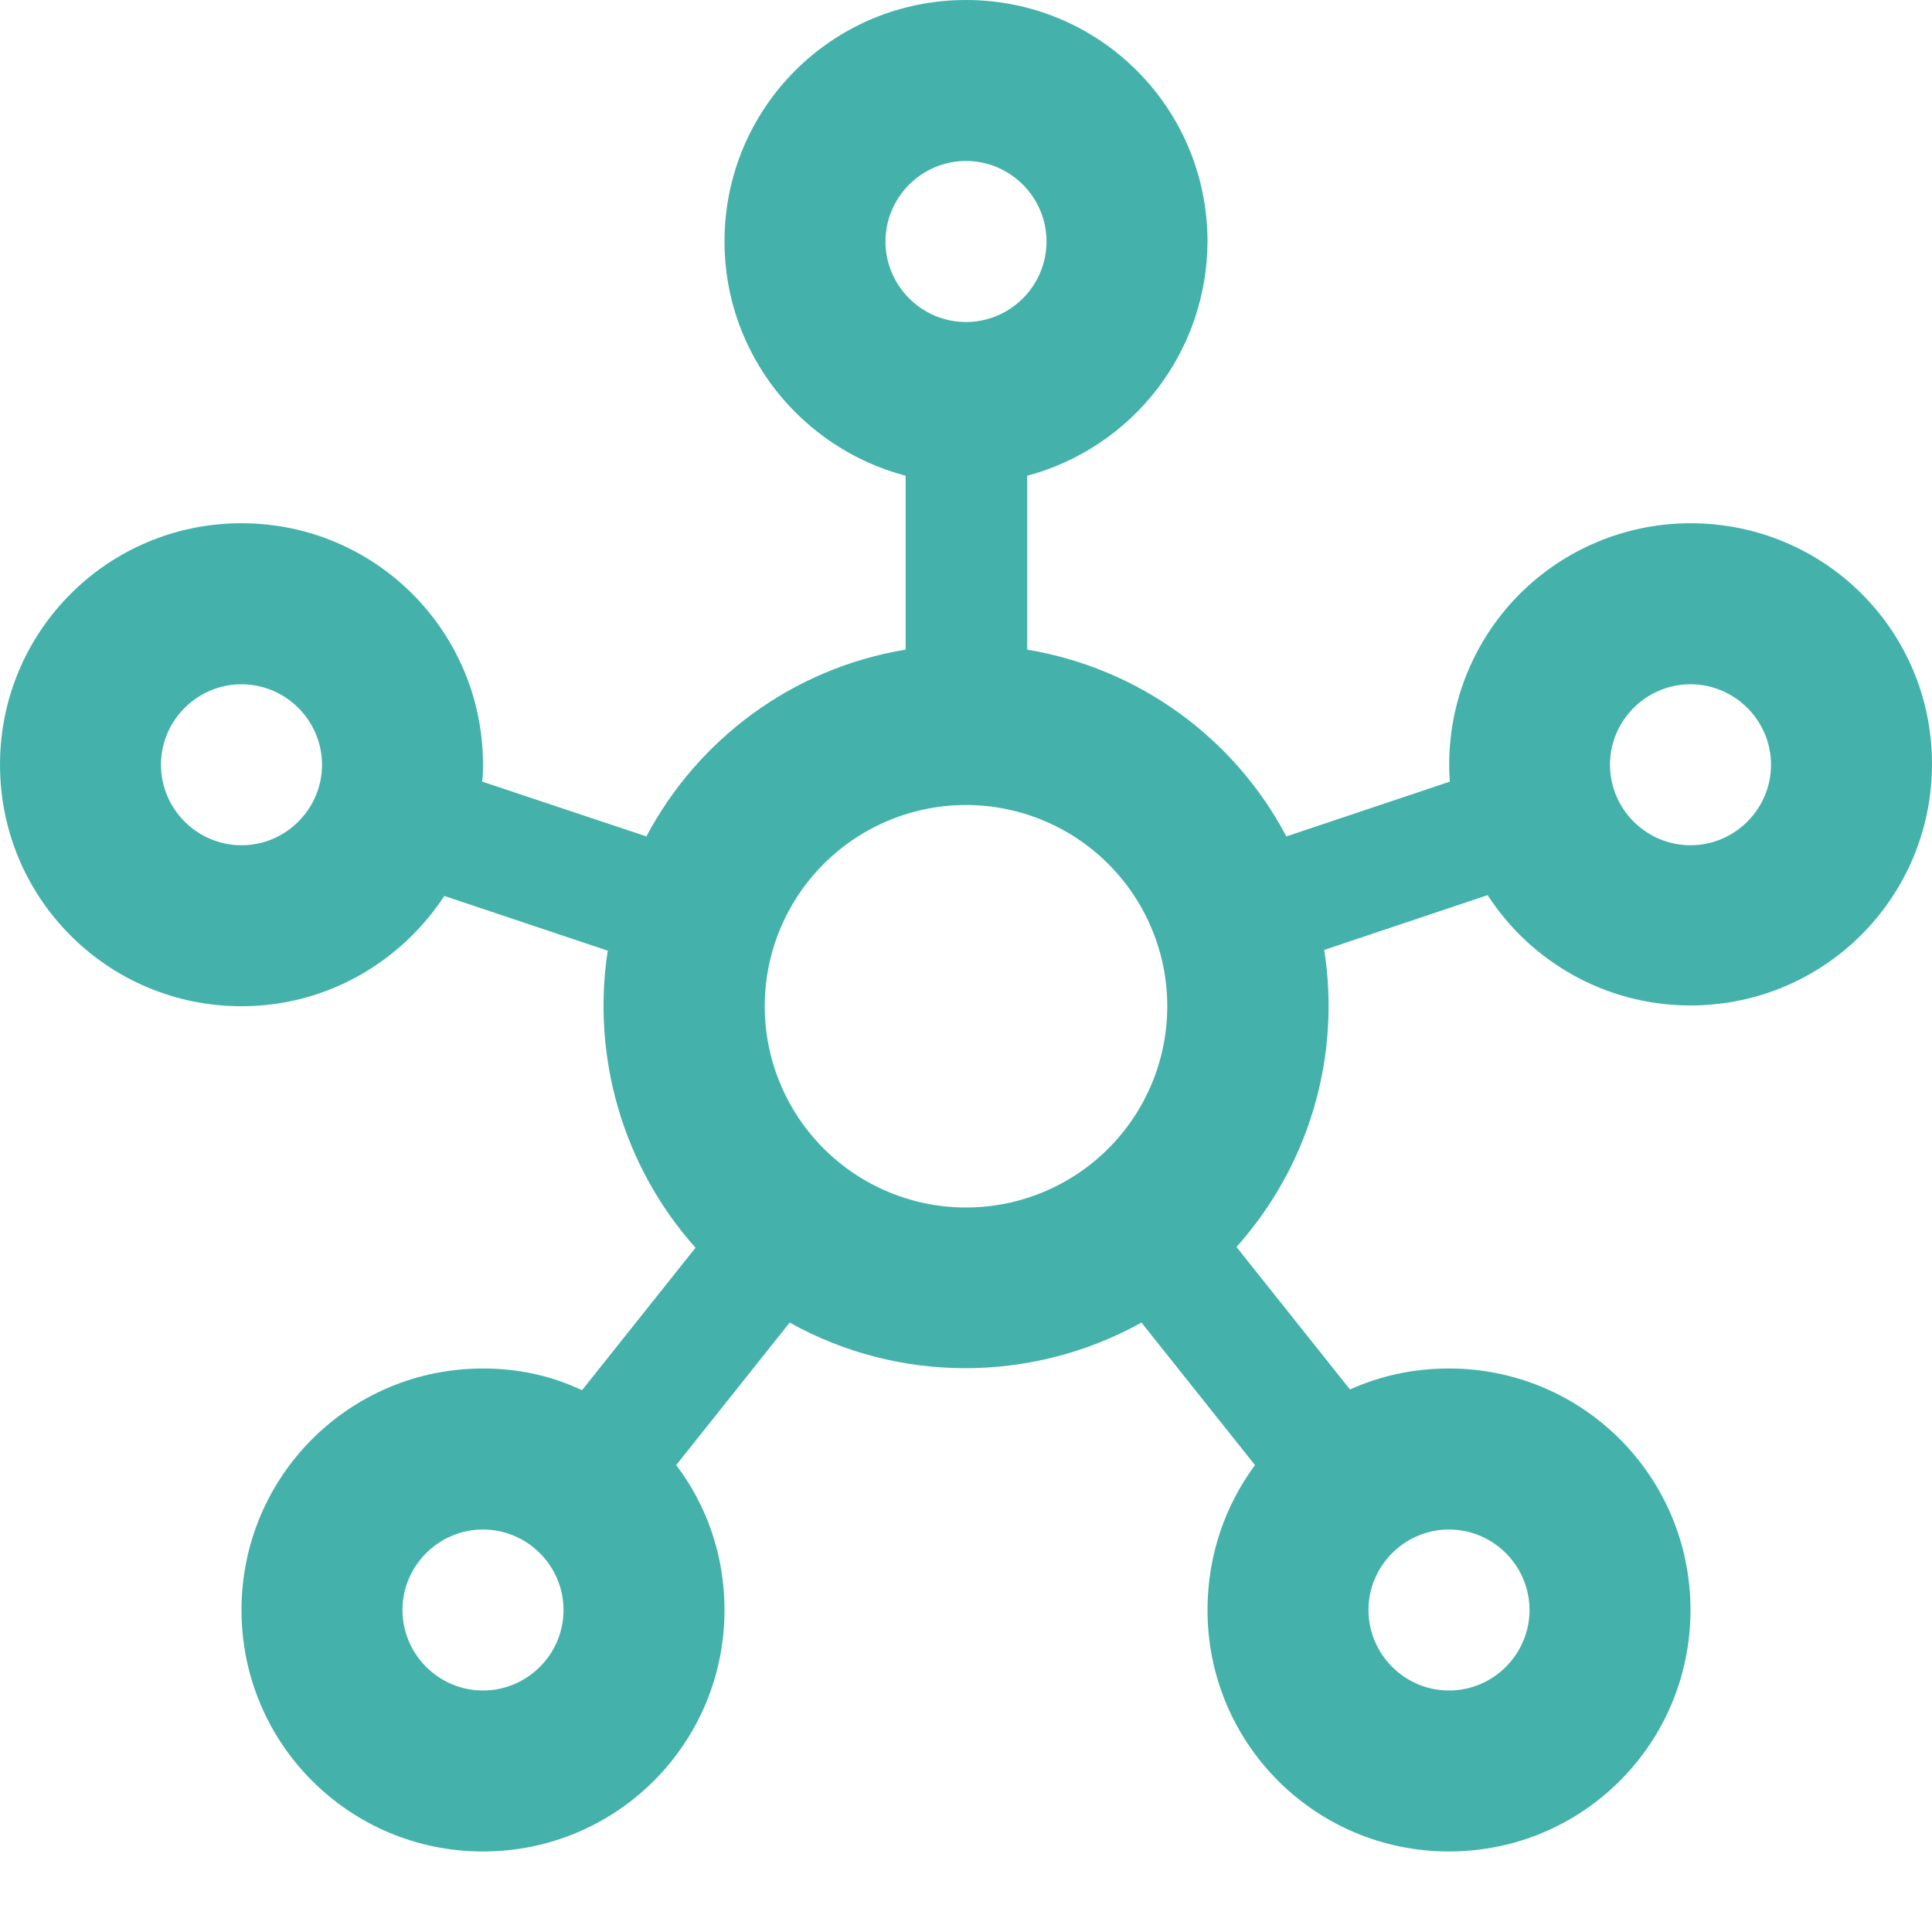 <svg width="40" height="40" viewBox="0 0 40 40" fill="none" xmlns="http://www.w3.org/2000/svg">
<path d="M35 10.833C34.314 10.833 33.635 10.974 33.006 11.248C32.377 11.521 31.811 11.921 31.343 12.423C30.876 12.925 30.517 13.518 30.288 14.165C30.06 14.812 29.968 15.499 30.017 16.183L26.633 17.317C26.097 16.302 25.334 15.426 24.403 14.755C23.472 14.084 22.398 13.638 21.267 13.45V9.85C22.335 9.564 23.28 8.934 23.955 8.058C24.63 7.181 24.997 6.106 25 5C25 2.233 22.767 0 20 0C17.233 0 15 2.233 15 5C15 7.333 16.6 9.283 18.75 9.85V13.45C16.417 13.833 14.45 15.3 13.383 17.317L9.983 16.183C10 16.067 10 15.95 10 15.833C10 13.067 7.767 10.833 5 10.833C2.233 10.833 0 13.067 0 15.833C0 18.6 2.233 20.833 5 20.833C6.767 20.833 8.3 19.917 9.2 18.55L12.583 19.683C12.25 21.833 12.867 24.117 14.4 25.833L12.05 28.783C11.417 28.483 10.733 28.333 10 28.333C7.233 28.333 5 30.567 5 33.333C5 36.1 7.233 38.333 10 38.333C12.767 38.333 15 36.1 15 33.333C15 32.2 14.633 31.167 14 30.333L16.35 27.383C18.617 28.65 21.383 28.633 23.633 27.383L25.983 30.333C25.367 31.167 25 32.2 25 33.333C25 36.1 27.233 38.333 30 38.333C32.767 38.333 35 36.1 35 33.333C35 30.567 32.767 28.333 30 28.333C29.267 28.333 28.583 28.483 27.95 28.767L25.6 25.817C26.34 24.99 26.886 24.01 27.201 22.946C27.515 21.883 27.588 20.762 27.417 19.667L30.8 18.533C31.683 19.9 33.233 20.817 35 20.817C37.767 20.817 40 18.583 40 15.817C40 13.05 37.767 10.833 35 10.833ZM5 17.5C4.083 17.5 3.333 16.75 3.333 15.833C3.333 14.917 4.083 14.167 5 14.167C5.917 14.167 6.667 14.917 6.667 15.833C6.667 16.75 5.917 17.5 5 17.5ZM10 35C9.083 35 8.333 34.25 8.333 33.333C8.333 32.417 9.083 31.667 10 31.667C10.917 31.667 11.667 32.417 11.667 33.333C11.667 34.25 10.917 35 10 35ZM18.333 5C18.333 4.083 19.083 3.333 20 3.333C20.917 3.333 21.667 4.083 21.667 5C21.667 5.917 20.917 6.667 20 6.667C19.083 6.667 18.333 5.917 18.333 5ZM20 25C18.895 25 17.835 24.561 17.054 23.78C16.272 22.998 15.833 21.938 15.833 20.833C15.833 19.728 16.272 18.669 17.054 17.887C17.835 17.106 18.895 16.667 20 16.667C21.105 16.667 22.165 17.106 22.946 17.887C23.728 18.669 24.167 19.728 24.167 20.833C24.167 21.938 23.728 22.998 22.946 23.78C22.165 24.561 21.105 25 20 25ZM30 31.667C30.917 31.667 31.667 32.417 31.667 33.333C31.667 34.25 30.917 35 30 35C29.083 35 28.333 34.25 28.333 33.333C28.333 32.417 29.083 31.667 30 31.667ZM35 17.5C34.083 17.5 33.333 16.75 33.333 15.833C33.333 14.917 34.083 14.167 35 14.167C35.917 14.167 36.667 14.917 36.667 15.833C36.667 16.75 35.917 17.5 35 17.5Z" fill="#44B2AB"/>
</svg>
